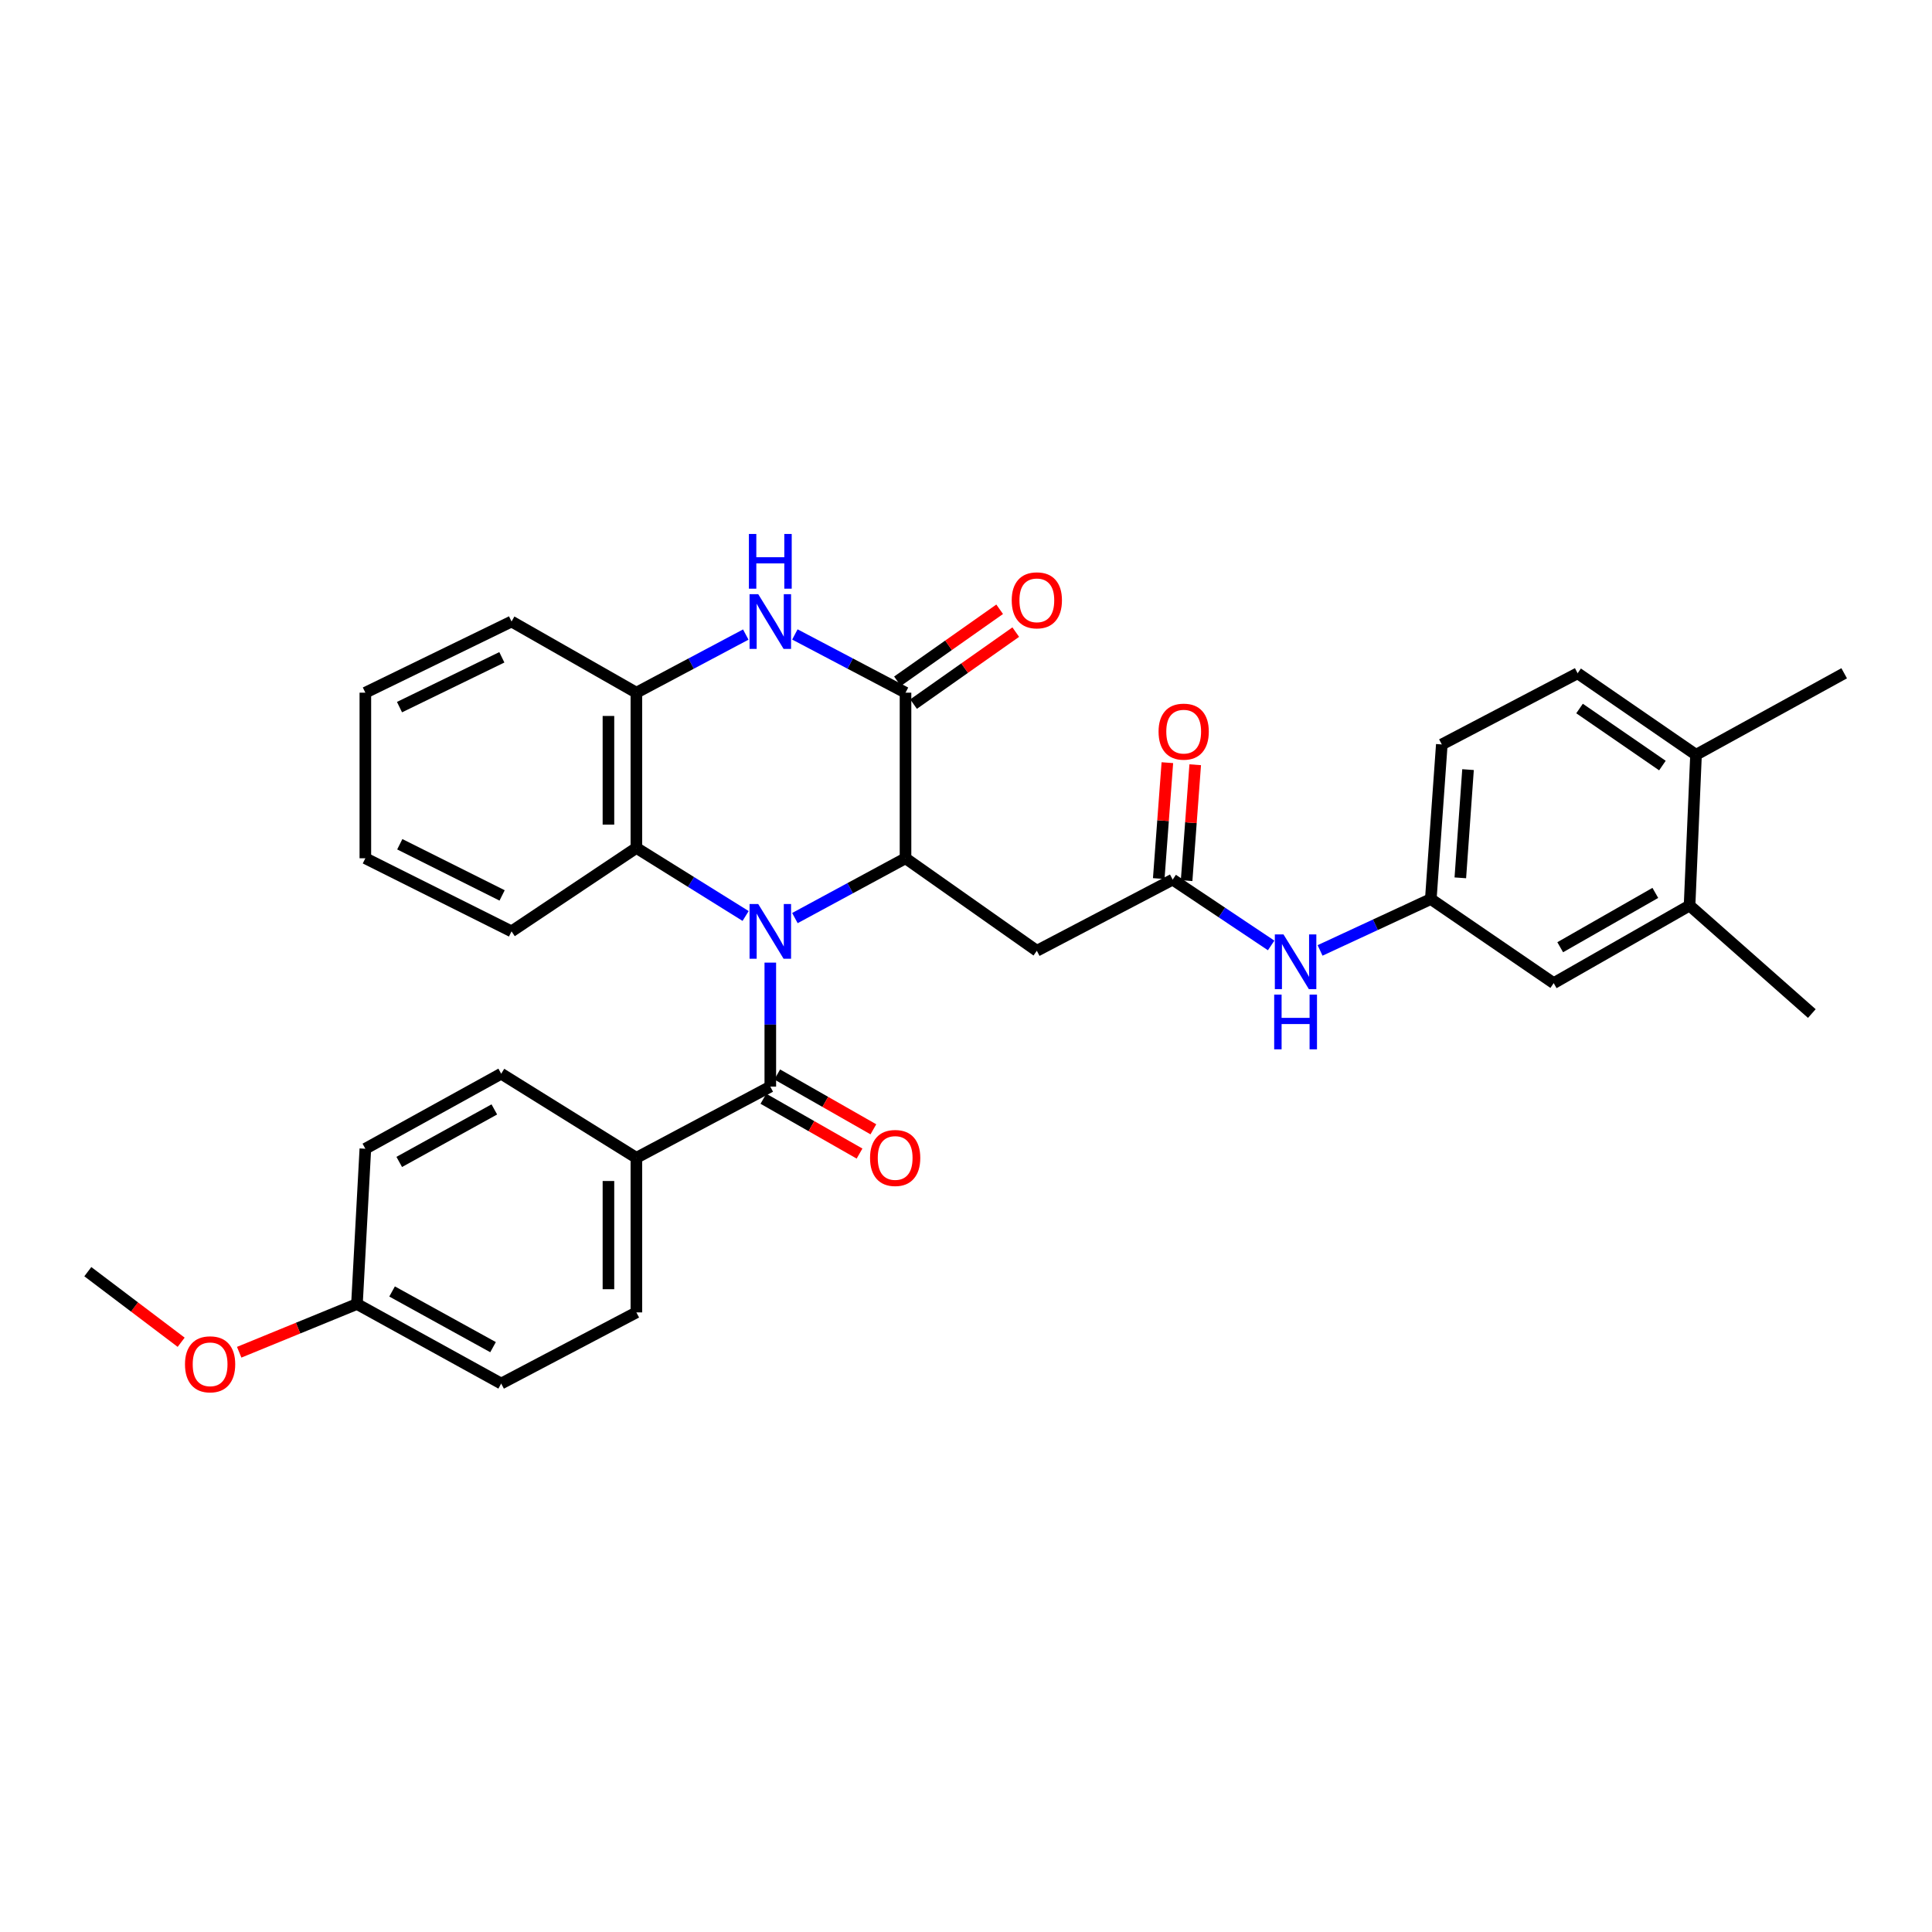 <?xml version='1.0' encoding='iso-8859-1'?>
<svg version='1.1' baseProfile='full'
              xmlns='http://www.w3.org/2000/svg'
                      xmlns:rdkit='http://www.rdkit.org/xml'
                      xmlns:xlink='http://www.w3.org/1999/xlink'
                  xml:space='preserve'
width='1000px' height='1000px' viewBox='0 0 1000 1000'>
<!-- END OF HEADER -->
<rect style='opacity:1.0;fill:#FFFFFF;stroke:none' width='1000' height='1000' x='0' y='0'> </rect>
<path class='bond-0' d='M 411.44,475.195 L 440.067,459.717' style='fill:none;fill-rule:evenodd;stroke:#0000FF;stroke-width:6px;stroke-linecap:butt;stroke-linejoin:miter;stroke-opacity:1' />
<path class='bond-0' d='M 440.067,459.717 L 468.693,444.239' style='fill:none;fill-rule:evenodd;stroke:#000000;stroke-width:6px;stroke-linecap:butt;stroke-linejoin:miter;stroke-opacity:1' />
<path class='bond-2' d='M 398.711,498.247 L 398.711,530.339' style='fill:none;fill-rule:evenodd;stroke:#0000FF;stroke-width:6px;stroke-linecap:butt;stroke-linejoin:miter;stroke-opacity:1' />
<path class='bond-2' d='M 398.711,530.339 L 398.711,562.431' style='fill:none;fill-rule:evenodd;stroke:#000000;stroke-width:6px;stroke-linecap:butt;stroke-linejoin:miter;stroke-opacity:1' />
<path class='bond-4' d='M 385.929,474.113 L 357.659,456.497' style='fill:none;fill-rule:evenodd;stroke:#0000FF;stroke-width:6px;stroke-linecap:butt;stroke-linejoin:miter;stroke-opacity:1' />
<path class='bond-4' d='M 357.659,456.497 L 329.389,438.881' style='fill:none;fill-rule:evenodd;stroke:#000000;stroke-width:6px;stroke-linecap:butt;stroke-linejoin:miter;stroke-opacity:1' />
<path class='bond-1' d='M 468.693,444.239 L 468.693,358.528' style='fill:none;fill-rule:evenodd;stroke:#000000;stroke-width:6px;stroke-linecap:butt;stroke-linejoin:miter;stroke-opacity:1' />
<path class='bond-5' d='M 468.693,444.239 L 536.666,492.12' style='fill:none;fill-rule:evenodd;stroke:#000000;stroke-width:6px;stroke-linecap:butt;stroke-linejoin:miter;stroke-opacity:1' />
<path class='bond-11' d='M 472.857,364.439 L 499.304,345.809' style='fill:none;fill-rule:evenodd;stroke:#000000;stroke-width:6px;stroke-linecap:butt;stroke-linejoin:miter;stroke-opacity:1' />
<path class='bond-11' d='M 499.304,345.809 L 525.751,327.18' style='fill:none;fill-rule:evenodd;stroke:#FF0000;stroke-width:6px;stroke-linecap:butt;stroke-linejoin:miter;stroke-opacity:1' />
<path class='bond-11' d='M 464.529,352.617 L 490.976,333.987' style='fill:none;fill-rule:evenodd;stroke:#000000;stroke-width:6px;stroke-linecap:butt;stroke-linejoin:miter;stroke-opacity:1' />
<path class='bond-11' d='M 490.976,333.987 L 517.423,315.358' style='fill:none;fill-rule:evenodd;stroke:#FF0000;stroke-width:6px;stroke-linecap:butt;stroke-linejoin:miter;stroke-opacity:1' />
<path class='bond-32' d='M 468.693,358.528 L 440.061,343.458' style='fill:none;fill-rule:evenodd;stroke:#000000;stroke-width:6px;stroke-linecap:butt;stroke-linejoin:miter;stroke-opacity:1' />
<path class='bond-32' d='M 440.061,343.458 L 411.428,328.387' style='fill:none;fill-rule:evenodd;stroke:#0000FF;stroke-width:6px;stroke-linecap:butt;stroke-linejoin:miter;stroke-opacity:1' />
<path class='bond-8' d='M 398.711,562.431 L 329.389,599.281' style='fill:none;fill-rule:evenodd;stroke:#000000;stroke-width:6px;stroke-linecap:butt;stroke-linejoin:miter;stroke-opacity:1' />
<path class='bond-12' d='M 395.13,568.712 L 420.011,582.9' style='fill:none;fill-rule:evenodd;stroke:#000000;stroke-width:6px;stroke-linecap:butt;stroke-linejoin:miter;stroke-opacity:1' />
<path class='bond-12' d='M 420.011,582.9 L 444.893,597.089' style='fill:none;fill-rule:evenodd;stroke:#FF0000;stroke-width:6px;stroke-linecap:butt;stroke-linejoin:miter;stroke-opacity:1' />
<path class='bond-12' d='M 402.293,556.15 L 427.175,570.338' style='fill:none;fill-rule:evenodd;stroke:#000000;stroke-width:6px;stroke-linecap:butt;stroke-linejoin:miter;stroke-opacity:1' />
<path class='bond-12' d='M 427.175,570.338 L 452.056,584.527' style='fill:none;fill-rule:evenodd;stroke:#FF0000;stroke-width:6px;stroke-linecap:butt;stroke-linejoin:miter;stroke-opacity:1' />
<path class='bond-3' d='M 386.009,328.443 L 357.699,343.486' style='fill:none;fill-rule:evenodd;stroke:#0000FF;stroke-width:6px;stroke-linecap:butt;stroke-linejoin:miter;stroke-opacity:1' />
<path class='bond-3' d='M 357.699,343.486 L 329.389,358.528' style='fill:none;fill-rule:evenodd;stroke:#000000;stroke-width:6px;stroke-linecap:butt;stroke-linejoin:miter;stroke-opacity:1' />
<path class='bond-6' d='M 329.389,438.881 L 329.389,358.528' style='fill:none;fill-rule:evenodd;stroke:#000000;stroke-width:6px;stroke-linecap:butt;stroke-linejoin:miter;stroke-opacity:1' />
<path class='bond-6' d='M 314.928,426.828 L 314.928,370.581' style='fill:none;fill-rule:evenodd;stroke:#000000;stroke-width:6px;stroke-linecap:butt;stroke-linejoin:miter;stroke-opacity:1' />
<path class='bond-24' d='M 329.389,438.881 L 264.774,482.078' style='fill:none;fill-rule:evenodd;stroke:#000000;stroke-width:6px;stroke-linecap:butt;stroke-linejoin:miter;stroke-opacity:1' />
<path class='bond-7' d='M 536.666,492.12 L 606.976,455.286' style='fill:none;fill-rule:evenodd;stroke:#000000;stroke-width:6px;stroke-linecap:butt;stroke-linejoin:miter;stroke-opacity:1' />
<path class='bond-26' d='M 329.389,358.528 L 264.774,321.694' style='fill:none;fill-rule:evenodd;stroke:#000000;stroke-width:6px;stroke-linecap:butt;stroke-linejoin:miter;stroke-opacity:1' />
<path class='bond-9' d='M 606.976,455.286 L 632.459,472.321' style='fill:none;fill-rule:evenodd;stroke:#000000;stroke-width:6px;stroke-linecap:butt;stroke-linejoin:miter;stroke-opacity:1' />
<path class='bond-9' d='M 632.459,472.321 L 657.942,489.357' style='fill:none;fill-rule:evenodd;stroke:#0000FF;stroke-width:6px;stroke-linecap:butt;stroke-linejoin:miter;stroke-opacity:1' />
<path class='bond-16' d='M 614.187,455.821 L 616.415,425.826' style='fill:none;fill-rule:evenodd;stroke:#000000;stroke-width:6px;stroke-linecap:butt;stroke-linejoin:miter;stroke-opacity:1' />
<path class='bond-16' d='M 616.415,425.826 L 618.643,395.83' style='fill:none;fill-rule:evenodd;stroke:#FF0000;stroke-width:6px;stroke-linecap:butt;stroke-linejoin:miter;stroke-opacity:1' />
<path class='bond-16' d='M 599.766,454.75 L 601.994,424.754' style='fill:none;fill-rule:evenodd;stroke:#000000;stroke-width:6px;stroke-linecap:butt;stroke-linejoin:miter;stroke-opacity:1' />
<path class='bond-16' d='M 601.994,424.754 L 604.223,394.759' style='fill:none;fill-rule:evenodd;stroke:#FF0000;stroke-width:6px;stroke-linecap:butt;stroke-linejoin:miter;stroke-opacity:1' />
<path class='bond-17' d='M 329.389,599.281 L 329.389,679.297' style='fill:none;fill-rule:evenodd;stroke:#000000;stroke-width:6px;stroke-linecap:butt;stroke-linejoin:miter;stroke-opacity:1' />
<path class='bond-17' d='M 314.928,611.284 L 314.928,667.294' style='fill:none;fill-rule:evenodd;stroke:#000000;stroke-width:6px;stroke-linecap:butt;stroke-linejoin:miter;stroke-opacity:1' />
<path class='bond-18' d='M 329.389,599.281 L 259.415,555.747' style='fill:none;fill-rule:evenodd;stroke:#000000;stroke-width:6px;stroke-linecap:butt;stroke-linejoin:miter;stroke-opacity:1' />
<path class='bond-13' d='M 683.264,491.938 L 711.924,478.641' style='fill:none;fill-rule:evenodd;stroke:#0000FF;stroke-width:6px;stroke-linecap:butt;stroke-linejoin:miter;stroke-opacity:1' />
<path class='bond-13' d='M 711.924,478.641 L 740.585,465.344' style='fill:none;fill-rule:evenodd;stroke:#000000;stroke-width:6px;stroke-linecap:butt;stroke-linejoin:miter;stroke-opacity:1' />
<path class='bond-10' d='M 874.514,468.694 L 804.187,508.87' style='fill:none;fill-rule:evenodd;stroke:#000000;stroke-width:6px;stroke-linecap:butt;stroke-linejoin:miter;stroke-opacity:1' />
<path class='bond-10' d='M 856.792,462.164 L 807.563,490.288' style='fill:none;fill-rule:evenodd;stroke:#000000;stroke-width:6px;stroke-linecap:butt;stroke-linejoin:miter;stroke-opacity:1' />
<path class='bond-27' d='M 874.514,468.694 L 937.795,524.608' style='fill:none;fill-rule:evenodd;stroke:#000000;stroke-width:6px;stroke-linecap:butt;stroke-linejoin:miter;stroke-opacity:1' />
<path class='bond-35' d='M 874.514,468.694 L 877.856,390.671' style='fill:none;fill-rule:evenodd;stroke:#000000;stroke-width:6px;stroke-linecap:butt;stroke-linejoin:miter;stroke-opacity:1' />
<path class='bond-14' d='M 740.585,465.344 L 804.187,508.87' style='fill:none;fill-rule:evenodd;stroke:#000000;stroke-width:6px;stroke-linecap:butt;stroke-linejoin:miter;stroke-opacity:1' />
<path class='bond-20' d='M 740.585,465.344 L 746.28,385.32' style='fill:none;fill-rule:evenodd;stroke:#000000;stroke-width:6px;stroke-linecap:butt;stroke-linejoin:miter;stroke-opacity:1' />
<path class='bond-20' d='M 755.863,454.367 L 759.85,398.351' style='fill:none;fill-rule:evenodd;stroke:#000000;stroke-width:6px;stroke-linecap:butt;stroke-linejoin:miter;stroke-opacity:1' />
<path class='bond-15' d='M 877.856,390.671 L 816.575,348.486' style='fill:none;fill-rule:evenodd;stroke:#000000;stroke-width:6px;stroke-linecap:butt;stroke-linejoin:miter;stroke-opacity:1' />
<path class='bond-15' d='M 860.464,396.254 L 817.568,366.725' style='fill:none;fill-rule:evenodd;stroke:#000000;stroke-width:6px;stroke-linecap:butt;stroke-linejoin:miter;stroke-opacity:1' />
<path class='bond-28' d='M 877.856,390.671 L 954.545,348.486' style='fill:none;fill-rule:evenodd;stroke:#000000;stroke-width:6px;stroke-linecap:butt;stroke-linejoin:miter;stroke-opacity:1' />
<path class='bond-22' d='M 329.389,679.297 L 259.415,716.123' style='fill:none;fill-rule:evenodd;stroke:#000000;stroke-width:6px;stroke-linecap:butt;stroke-linejoin:miter;stroke-opacity:1' />
<path class='bond-23' d='M 259.415,555.747 L 189.105,594.582' style='fill:none;fill-rule:evenodd;stroke:#000000;stroke-width:6px;stroke-linecap:butt;stroke-linejoin:miter;stroke-opacity:1' />
<path class='bond-23' d='M 255.86,574.23 L 206.643,601.414' style='fill:none;fill-rule:evenodd;stroke:#000000;stroke-width:6px;stroke-linecap:butt;stroke-linejoin:miter;stroke-opacity:1' />
<path class='bond-19' d='M 816.575,348.486 L 746.28,385.32' style='fill:none;fill-rule:evenodd;stroke:#000000;stroke-width:6px;stroke-linecap:butt;stroke-linejoin:miter;stroke-opacity:1' />
<path class='bond-21' d='M 184.759,674.95 L 189.105,594.582' style='fill:none;fill-rule:evenodd;stroke:#000000;stroke-width:6px;stroke-linecap:butt;stroke-linejoin:miter;stroke-opacity:1' />
<path class='bond-25' d='M 184.759,674.95 L 154.282,687.433' style='fill:none;fill-rule:evenodd;stroke:#000000;stroke-width:6px;stroke-linecap:butt;stroke-linejoin:miter;stroke-opacity:1' />
<path class='bond-25' d='M 154.282,687.433 L 123.805,699.915' style='fill:none;fill-rule:evenodd;stroke:#FF0000;stroke-width:6px;stroke-linecap:butt;stroke-linejoin:miter;stroke-opacity:1' />
<path class='bond-34' d='M 184.759,674.95 L 259.415,716.123' style='fill:none;fill-rule:evenodd;stroke:#000000;stroke-width:6px;stroke-linecap:butt;stroke-linejoin:miter;stroke-opacity:1' />
<path class='bond-34' d='M 202.94,668.464 L 255.2,697.285' style='fill:none;fill-rule:evenodd;stroke:#000000;stroke-width:6px;stroke-linecap:butt;stroke-linejoin:miter;stroke-opacity:1' />
<path class='bond-30' d='M 264.774,482.078 L 189.105,444.239' style='fill:none;fill-rule:evenodd;stroke:#000000;stroke-width:6px;stroke-linecap:butt;stroke-linejoin:miter;stroke-opacity:1' />
<path class='bond-30' d='M 259.891,463.468 L 206.923,436.981' style='fill:none;fill-rule:evenodd;stroke:#000000;stroke-width:6px;stroke-linecap:butt;stroke-linejoin:miter;stroke-opacity:1' />
<path class='bond-29' d='M 93.768,694.75 L 69.611,676.483' style='fill:none;fill-rule:evenodd;stroke:#FF0000;stroke-width:6px;stroke-linecap:butt;stroke-linejoin:miter;stroke-opacity:1' />
<path class='bond-29' d='M 69.611,676.483 L 45.455,658.216' style='fill:none;fill-rule:evenodd;stroke:#000000;stroke-width:6px;stroke-linecap:butt;stroke-linejoin:miter;stroke-opacity:1' />
<path class='bond-33' d='M 264.774,321.694 L 189.105,358.528' style='fill:none;fill-rule:evenodd;stroke:#000000;stroke-width:6px;stroke-linecap:butt;stroke-linejoin:miter;stroke-opacity:1' />
<path class='bond-33' d='M 259.753,340.221 L 206.784,366.005' style='fill:none;fill-rule:evenodd;stroke:#000000;stroke-width:6px;stroke-linecap:butt;stroke-linejoin:miter;stroke-opacity:1' />
<path class='bond-31' d='M 189.105,444.239 L 189.105,358.528' style='fill:none;fill-rule:evenodd;stroke:#000000;stroke-width:6px;stroke-linecap:butt;stroke-linejoin:miter;stroke-opacity:1' />
<path  class='atom-0' d='M 392.451 467.918
L 401.731 482.918
Q 402.651 484.398, 404.131 487.078
Q 405.611 489.758, 405.691 489.918
L 405.691 467.918
L 409.451 467.918
L 409.451 496.238
L 405.571 496.238
L 395.611 479.838
Q 394.451 477.918, 393.211 475.718
Q 392.011 473.518, 391.651 472.838
L 391.651 496.238
L 387.971 496.238
L 387.971 467.918
L 392.451 467.918
' fill='#0000FF'/>
<path  class='atom-4' d='M 392.451 307.534
L 401.731 322.534
Q 402.651 324.014, 404.131 326.694
Q 405.611 329.374, 405.691 329.534
L 405.691 307.534
L 409.451 307.534
L 409.451 335.854
L 405.571 335.854
L 395.611 319.454
Q 394.451 317.534, 393.211 315.334
Q 392.011 313.134, 391.651 312.454
L 391.651 335.854
L 387.971 335.854
L 387.971 307.534
L 392.451 307.534
' fill='#0000FF'/>
<path  class='atom-4' d='M 387.631 276.382
L 391.471 276.382
L 391.471 288.422
L 405.951 288.422
L 405.951 276.382
L 409.791 276.382
L 409.791 304.702
L 405.951 304.702
L 405.951 291.622
L 391.471 291.622
L 391.471 304.702
L 387.631 304.702
L 387.631 276.382
' fill='#0000FF'/>
<path  class='atom-10' d='M 664.335 483.656
L 673.615 498.656
Q 674.535 500.136, 676.015 502.816
Q 677.495 505.496, 677.575 505.656
L 677.575 483.656
L 681.335 483.656
L 681.335 511.976
L 677.455 511.976
L 667.495 495.576
Q 666.335 493.656, 665.095 491.456
Q 663.895 489.256, 663.535 488.576
L 663.535 511.976
L 659.855 511.976
L 659.855 483.656
L 664.335 483.656
' fill='#0000FF'/>
<path  class='atom-10' d='M 659.515 514.808
L 663.355 514.808
L 663.355 526.848
L 677.835 526.848
L 677.835 514.808
L 681.675 514.808
L 681.675 543.128
L 677.835 543.128
L 677.835 530.048
L 663.355 530.048
L 663.355 543.128
L 659.515 543.128
L 659.515 514.808
' fill='#0000FF'/>
<path  class='atom-12' d='M 523.666 310.727
Q 523.666 303.927, 527.026 300.127
Q 530.386 296.327, 536.666 296.327
Q 542.946 296.327, 546.306 300.127
Q 549.666 303.927, 549.666 310.727
Q 549.666 317.607, 546.266 321.527
Q 542.866 325.407, 536.666 325.407
Q 530.426 325.407, 527.026 321.527
Q 523.666 317.647, 523.666 310.727
M 536.666 322.207
Q 540.986 322.207, 543.306 319.327
Q 545.666 316.407, 545.666 310.727
Q 545.666 305.167, 543.306 302.367
Q 540.986 299.527, 536.666 299.527
Q 532.346 299.527, 529.986 302.327
Q 527.666 305.127, 527.666 310.727
Q 527.666 316.447, 529.986 319.327
Q 532.346 322.207, 536.666 322.207
' fill='#FF0000'/>
<path  class='atom-13' d='M 450.334 599.361
Q 450.334 592.561, 453.694 588.761
Q 457.054 584.961, 463.334 584.961
Q 469.614 584.961, 472.974 588.761
Q 476.334 592.561, 476.334 599.361
Q 476.334 606.241, 472.934 610.161
Q 469.534 614.041, 463.334 614.041
Q 457.094 614.041, 453.694 610.161
Q 450.334 606.281, 450.334 599.361
M 463.334 610.841
Q 467.654 610.841, 469.974 607.961
Q 472.334 605.041, 472.334 599.361
Q 472.334 593.801, 469.974 591.001
Q 467.654 588.161, 463.334 588.161
Q 459.014 588.161, 456.654 590.961
Q 454.334 593.761, 454.334 599.361
Q 454.334 605.081, 456.654 607.961
Q 459.014 610.841, 463.334 610.841
' fill='#FF0000'/>
<path  class='atom-17' d='M 599.672 378.692
Q 599.672 371.892, 603.032 368.092
Q 606.392 364.292, 612.672 364.292
Q 618.952 364.292, 622.312 368.092
Q 625.672 371.892, 625.672 378.692
Q 625.672 385.572, 622.272 389.492
Q 618.872 393.372, 612.672 393.372
Q 606.432 393.372, 603.032 389.492
Q 599.672 385.612, 599.672 378.692
M 612.672 390.172
Q 616.992 390.172, 619.312 387.292
Q 621.672 384.372, 621.672 378.692
Q 621.672 373.132, 619.312 370.332
Q 616.992 367.492, 612.672 367.492
Q 608.352 367.492, 605.992 370.292
Q 603.672 373.092, 603.672 378.692
Q 603.672 384.412, 605.992 387.292
Q 608.352 390.172, 612.672 390.172
' fill='#FF0000'/>
<path  class='atom-26' d='M 95.752 706.161
Q 95.752 699.361, 99.112 695.561
Q 102.472 691.761, 108.752 691.761
Q 115.032 691.761, 118.392 695.561
Q 121.752 699.361, 121.752 706.161
Q 121.752 713.041, 118.352 716.961
Q 114.952 720.841, 108.752 720.841
Q 102.512 720.841, 99.112 716.961
Q 95.752 713.081, 95.752 706.161
M 108.752 717.641
Q 113.072 717.641, 115.392 714.761
Q 117.752 711.841, 117.752 706.161
Q 117.752 700.601, 115.392 697.801
Q 113.072 694.961, 108.752 694.961
Q 104.432 694.961, 102.072 697.761
Q 99.752 700.561, 99.752 706.161
Q 99.752 711.881, 102.072 714.761
Q 104.432 717.641, 108.752 717.641
' fill='#FF0000'/>
</svg>
